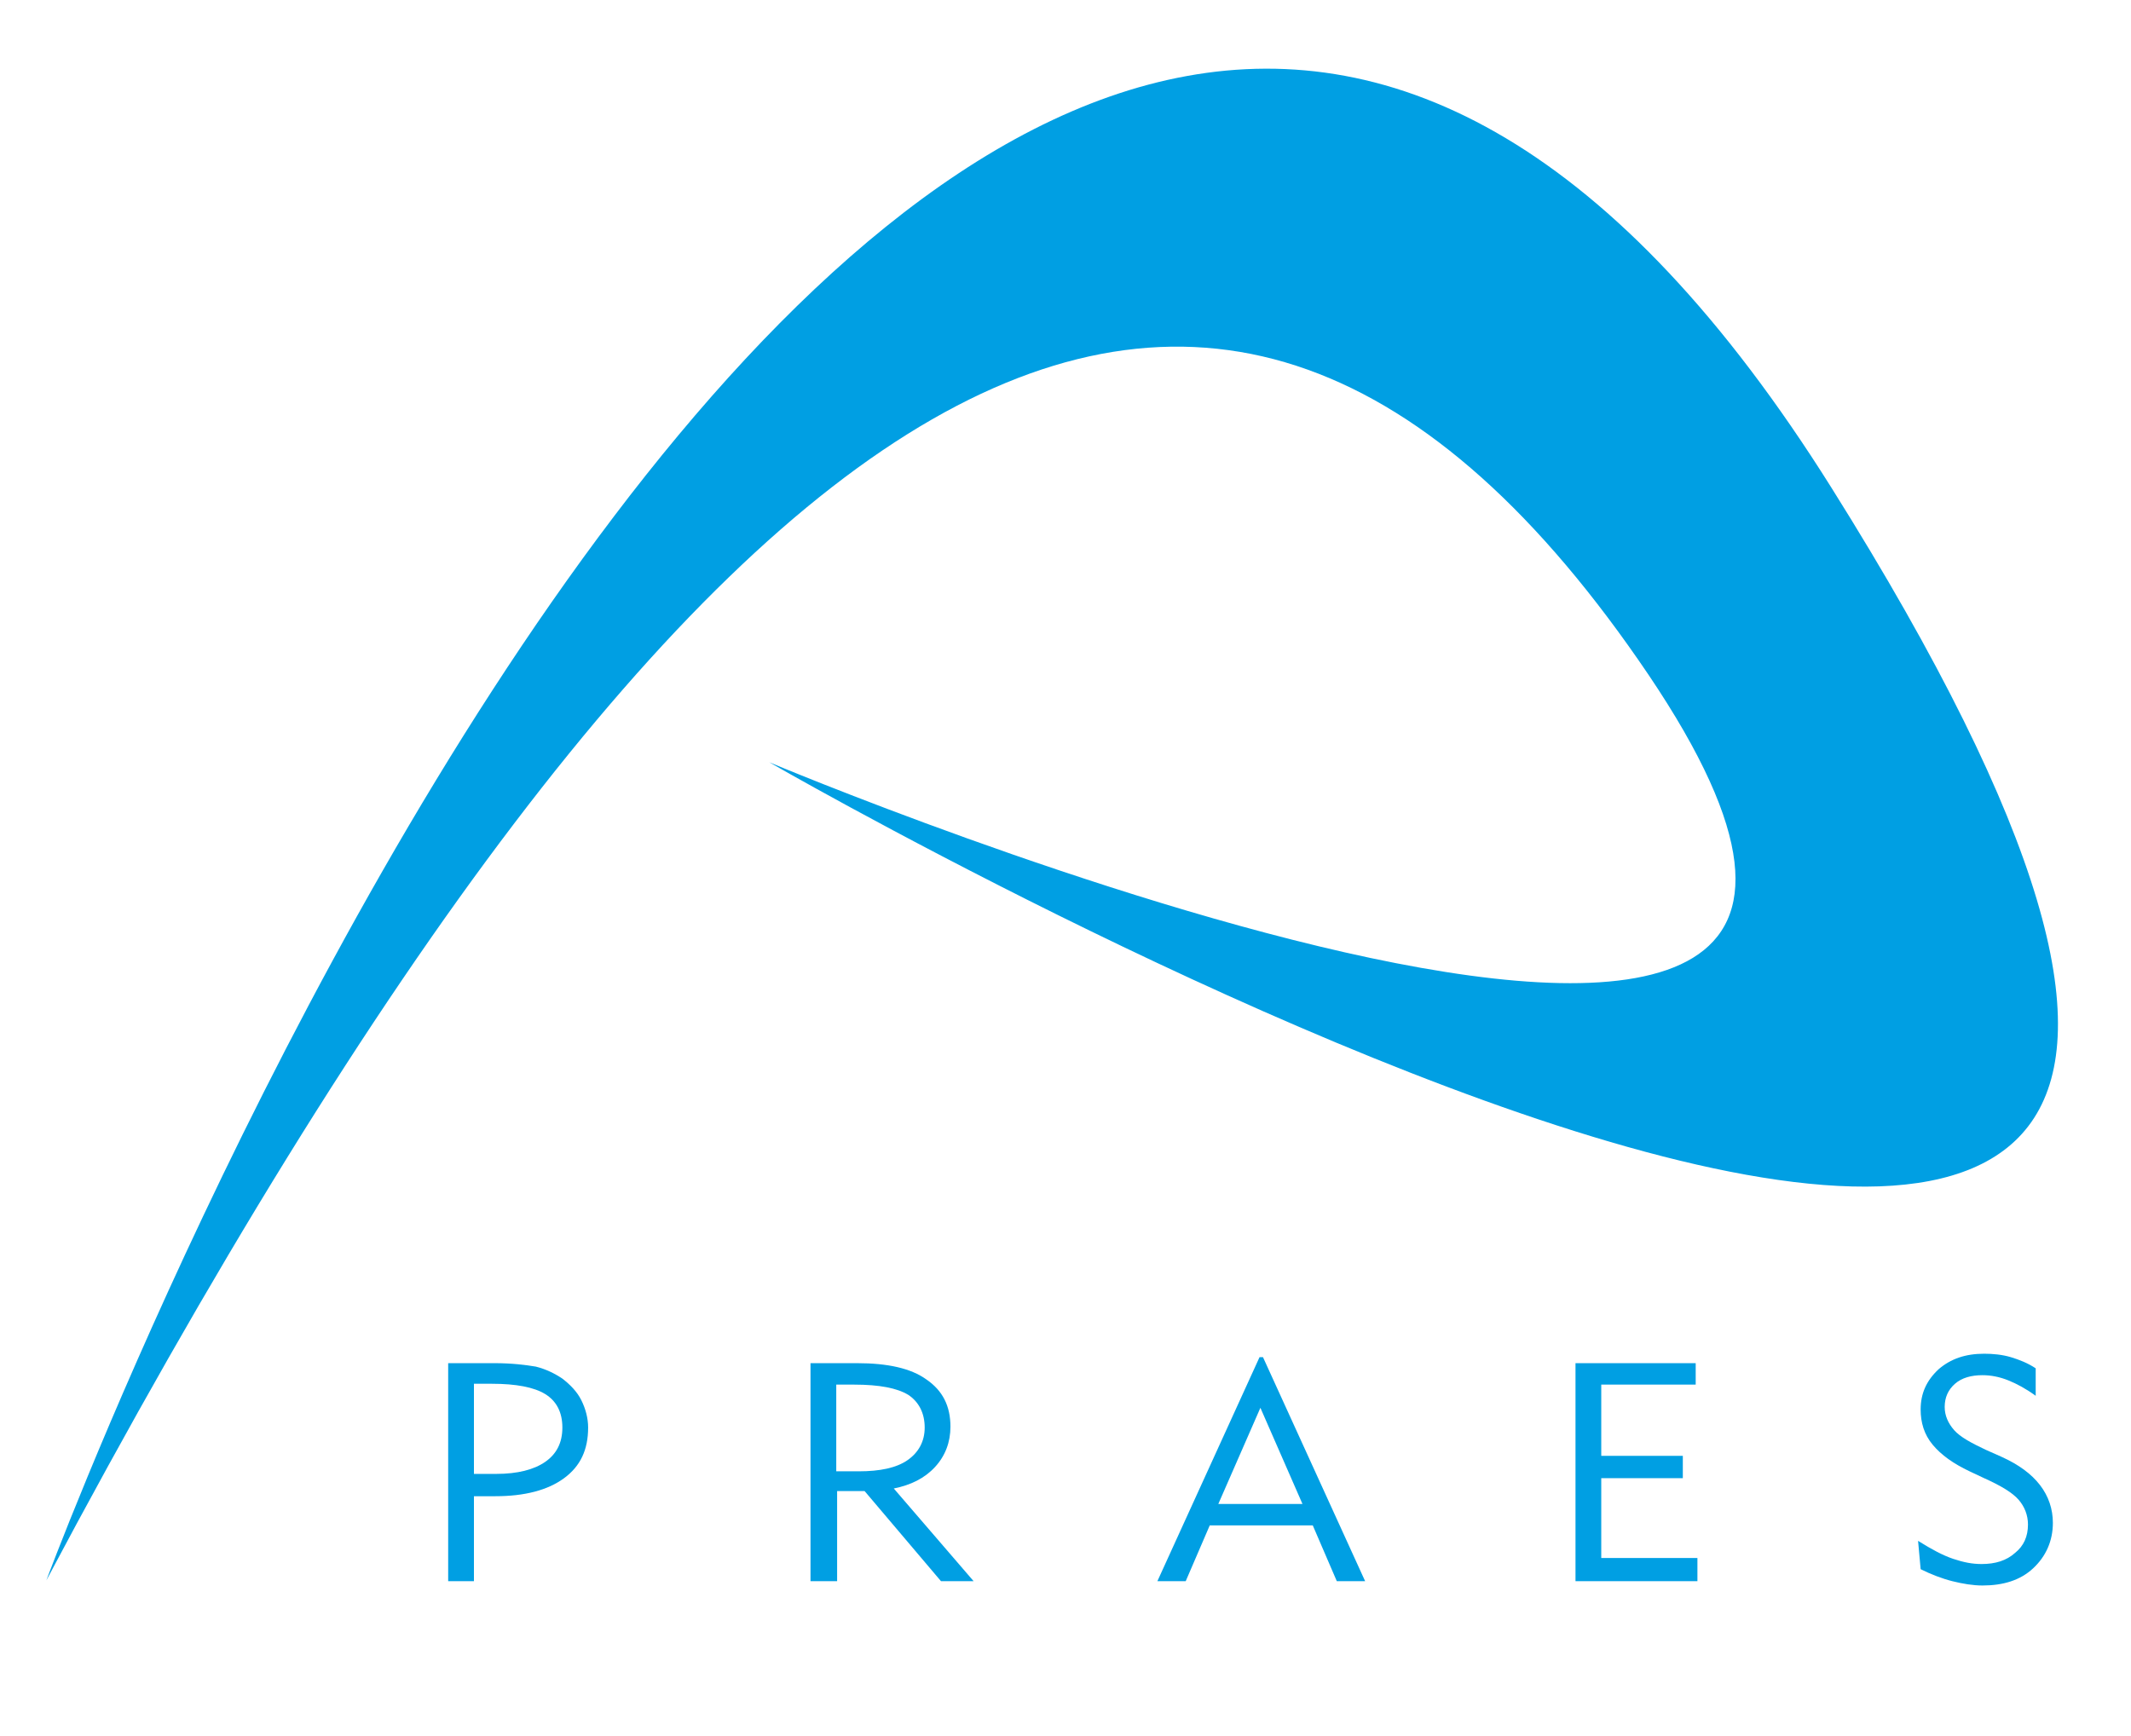 <?xml version="1.0" encoding="utf-8"?>
<!-- Generator: Adobe Illustrator 21.1.0, SVG Export Plug-In . SVG Version: 6.00 Build 0)  -->
<svg version="1.1" id="Layer_1" xmlns="http://www.w3.org/2000/svg" xmlns:xlink="http://www.w3.org/1999/xlink" x="0px" y="0px"
	 viewBox="0 0 248.2 202.2" style="enable-background:new 0 0 248.2 202.2;" xml:space="preserve">
<style type="text/css">
	.st0{fill:#009FE3;}
</style>
<g>
	<g>
		<g>
			<path class="st0" d="M52.2,184.2v-25.4h5.4c2,0,3.6,0.2,4.8,0.4c1.2,0.3,2.2,0.8,3.1,1.4c0.9,0.7,1.7,1.5,2.2,2.5
				c0.5,1,0.8,2.1,0.8,3.2c0,2.6-0.9,4.5-2.8,5.9c-1.9,1.4-4.6,2.1-8,2.1c-0.4,0-0.8,0-1.2,0c-0.4,0-0.8,0-1.3,0v9.9H52.2z
				 M55.2,171.7h2.6c2.5,0,4.4-0.5,5.7-1.4c1.3-0.9,2-2.2,2-4c0-1.8-0.7-3.1-2-3.9c-1.3-0.8-3.4-1.2-6.2-1.2h-2.1V171.7z"/>
		</g>
		<g>
			<path class="st0" d="M94.4,184.2v-25.4h5.4c3.6,0,6.3,0.6,8.1,1.9c1.9,1.3,2.8,3.1,2.8,5.5c0,1.8-0.6,3.4-1.8,4.7
				c-1.2,1.3-2.8,2.1-4.8,2.5l9.3,10.8h-3.8l-8.9-10.5h-3.2v10.5H94.4z M97.4,171.4h2.6c2.5,0,4.4-0.4,5.7-1.3c1.3-0.9,2-2.2,2-3.8
				c0-1.7-0.7-3-1.9-3.8c-1.3-0.8-3.4-1.2-6.3-1.2h-2.1V171.4z"/>
		</g>
		<g>
			<path class="st0" d="M134.8,184.2l11.9-26.1h0.4l11.9,26.1h-3.3l-2.8-6.5h-12l-2.8,6.5H134.8z M141.9,175.2h9.8l-4.9-11.2
				L141.9,175.2z"/>
		</g>
		<g>
			<path class="st0" d="M183.5,184.2v-25.4h14v2.5h-11v8.3h9.5v2.6h-9.5v9.3h11.2v2.7H183.5z"/>
		</g>
		<g>
			<path class="st0" d="M223.4,179.5c1.6,1,2.9,1.7,4.1,2.1c1.2,0.4,2.2,0.6,3.3,0.6c1.6,0,2.9-0.4,3.9-1.3c1-0.8,1.5-1.9,1.5-3.3
				c0-1.1-0.4-2.1-1.1-2.9c-0.7-0.8-2-1.6-4-2.5l-1.7-0.8c-1.9-0.9-3.3-1.9-4.3-3.1c-1-1.2-1.4-2.6-1.4-4.1c0-1.9,0.7-3.4,2.1-4.7
				c1.4-1.2,3.1-1.8,5.3-1.8c1,0,2.1,0.1,3.1,0.4c1,0.3,2,0.7,2.9,1.3v3.2c-1.1-0.8-2.2-1.4-3.2-1.8c-1-0.4-2-0.6-3-0.6
				c-1.3,0-2.4,0.3-3.2,1c-0.8,0.7-1.2,1.6-1.2,2.7c0,1,0.4,1.9,1.1,2.7c0.7,0.8,2,1.5,3.7,2.3l1.8,0.8c2,0.9,3.5,2,4.5,3.3
				c1,1.3,1.5,2.8,1.5,4.4c0,2.1-0.8,3.9-2.3,5.3c-1.5,1.4-3.5,2-5.9,2c-1.1,0-2.3-0.2-3.5-0.5c-1.2-0.3-2.5-0.8-3.7-1.4
				L223.4,179.5z"/>
		</g>
	</g>
	<g>
		<path class="st0" d="M5.4,184.1c0,0,107-288.1,207.9-127.3c101.8,162.2-123.7,32-123.7,32S242.2,153,192,78.6
			C141.3,3.6,82.4,39.1,5.4,184.1z"/>
	</g>
</g>
</svg>

